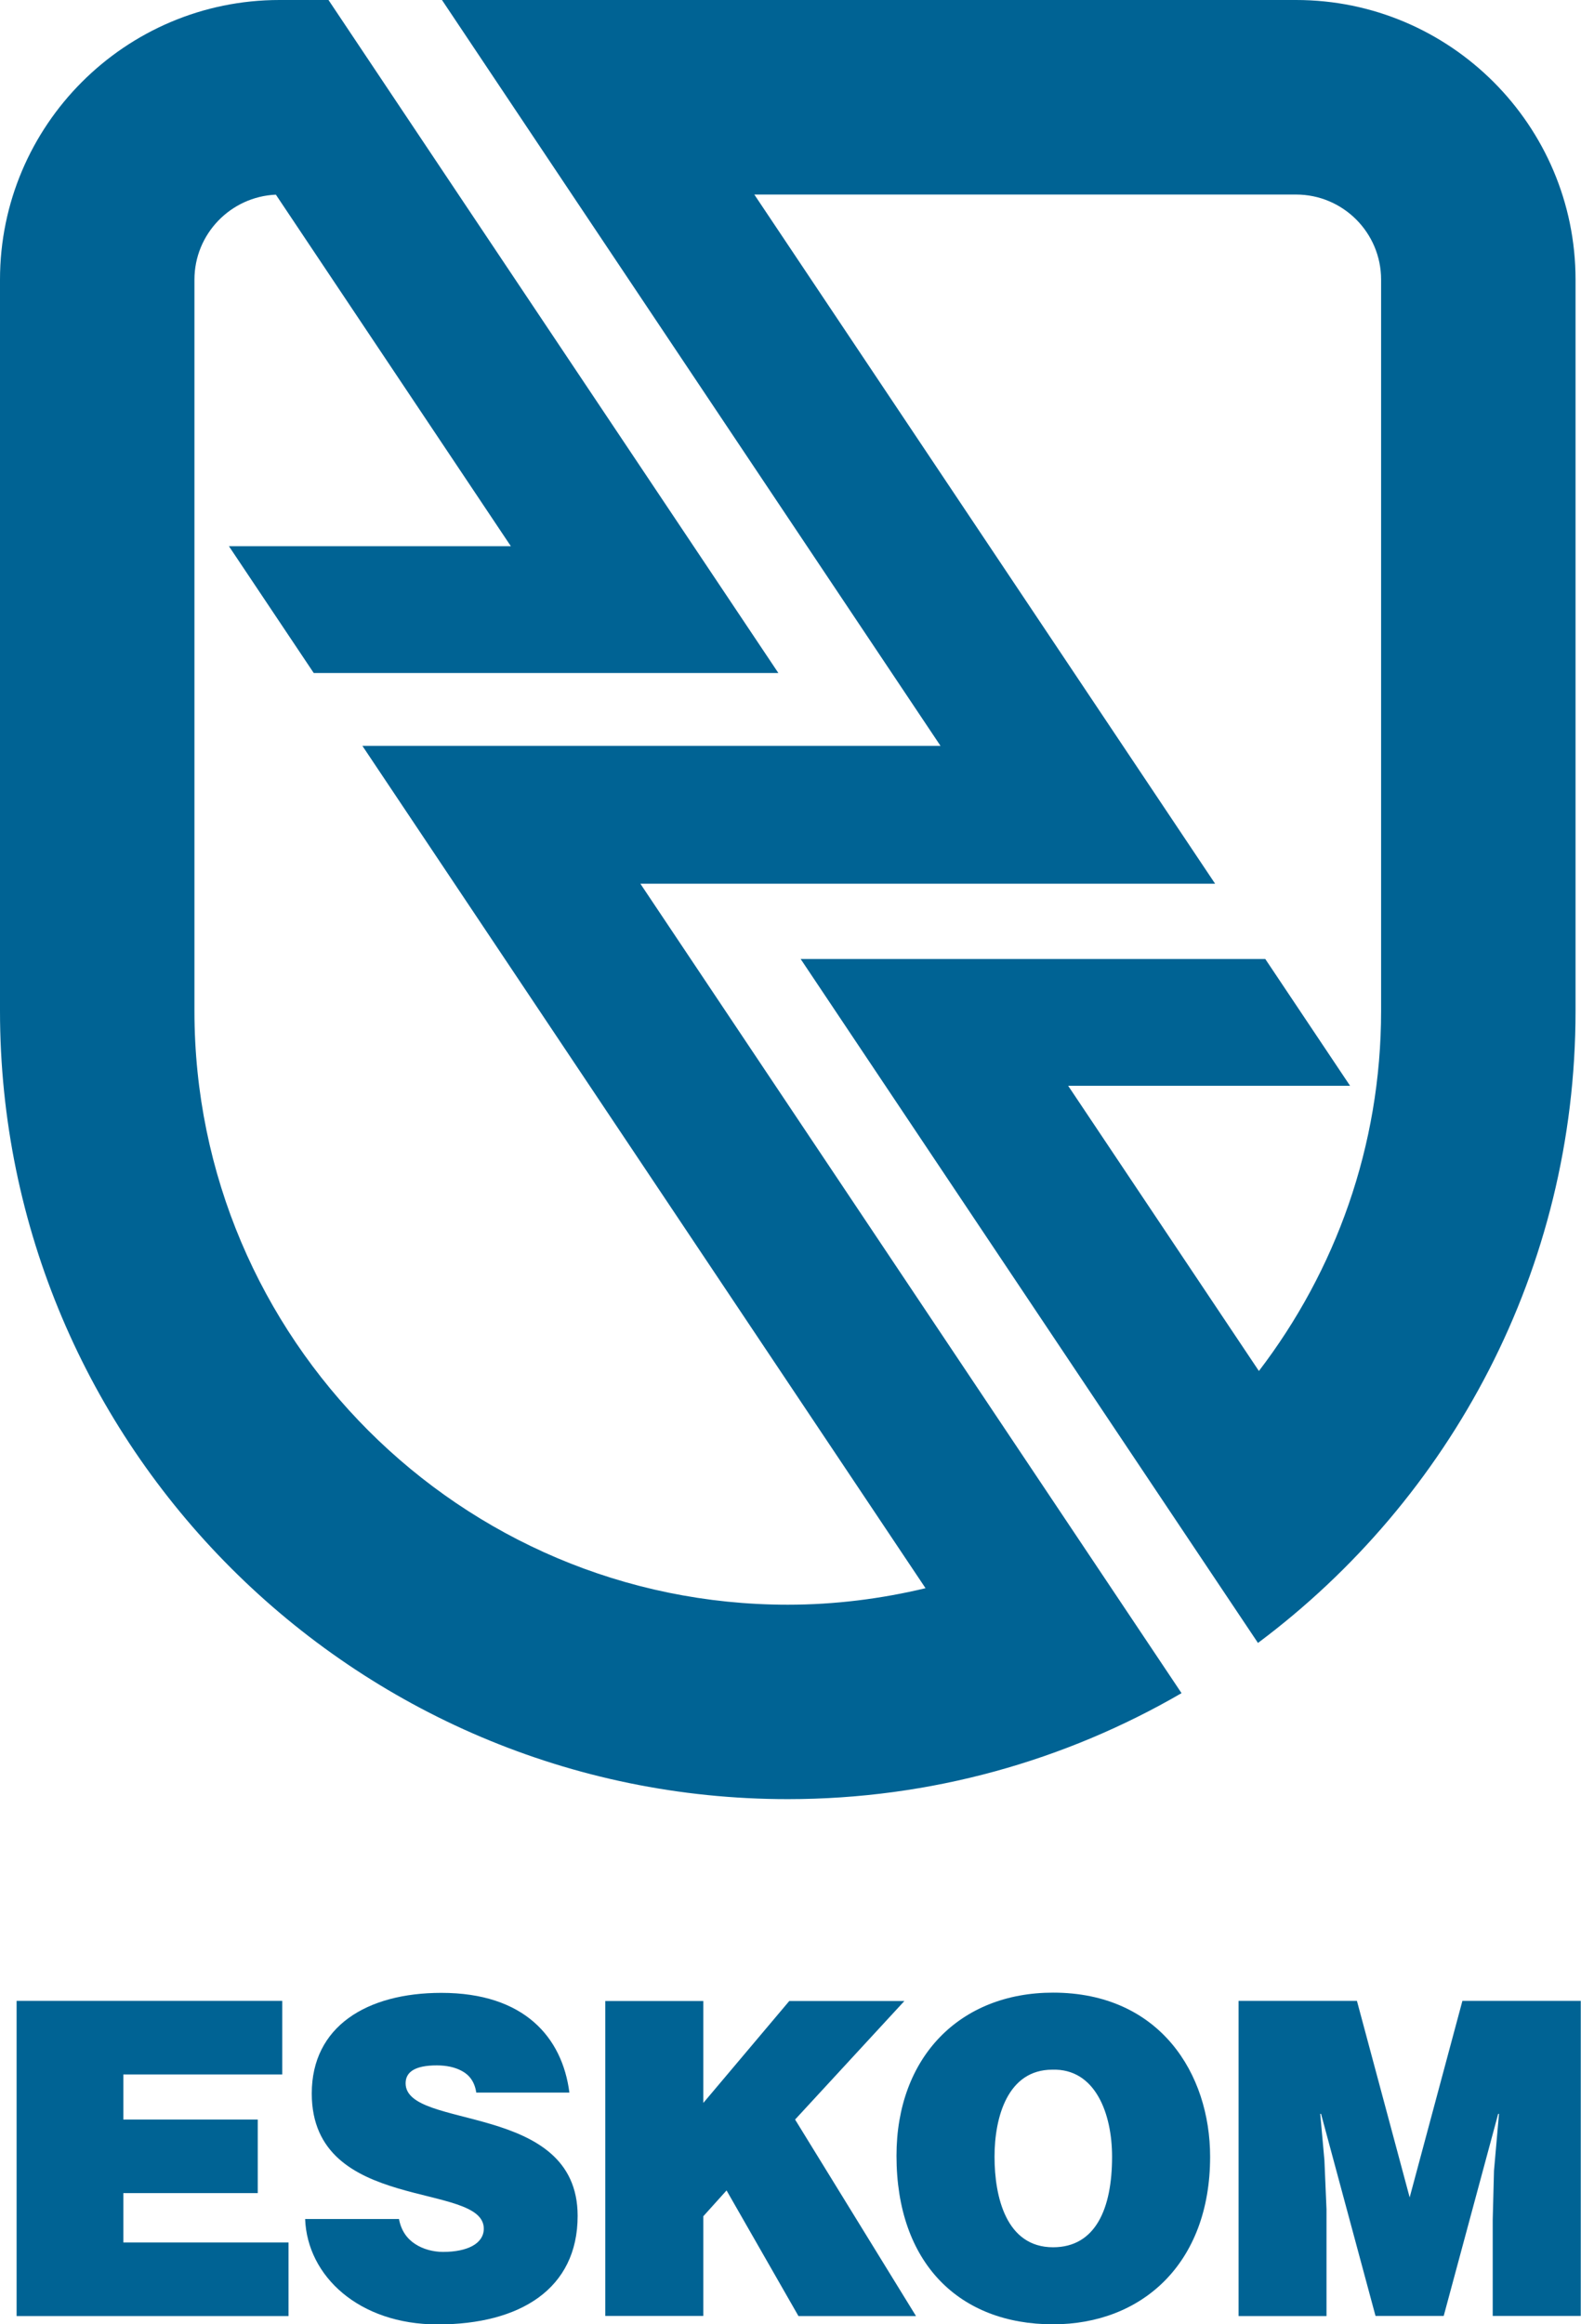 <?xml version="1.0"?>
<svg xmlns="http://www.w3.org/2000/svg" xmlns:xlink="http://www.w3.org/1999/xlink" width="136.11" height="200"
	 viewBox="0 0 136.11 200" style="enable-background:new 0 0 136.11 200;" xml:space="preserve">
<style type="text/css">
	.st0{fill:#006394;}
</style>
<path class="st0" d="M1.43,199.28v-27.11H24.3v6.33H10.62v3.88h11.57v6.33H10.62v4.25h14.22v6.33H1.43z"/>
<path class="st0" d="M41,180.05c-0.14-0.94-0.61-1.51-1.22-1.84c-0.61-0.34-1.36-0.49-2.18-0.49c-1.86,0-2.68,0.56-2.68,1.54
	c0,4.07,14.81,1.54,14.81,11.41c0,6.29-4.97,9.34-12.05,9.34c-6.8,0-11.23-4.18-11.41-9.07h8.08c0.18,0.98,0.68,1.69,1.39,2.15
	c0.68,0.45,1.57,0.68,2.4,0.68c2.11,0,3.51-0.72,3.51-2c0-4.1-14.81-1.28-14.81-11.63c0-5.76,4.72-8.66,11.16-8.66
	c7.15,0,10.41,3.84,11.02,8.58H41z"/>
<path class="st0" d="M52.11,172.18h8.44v8.77l7.4-8.77h9.91l-9.41,10.2l10.41,16.91H68.74l-6.19-10.81l-2,2.22v8.58h-8.44V172.18
	z"/>
<path class="st0" d="M104.18,185.58c0,9.22-5.9,14.42-13.52,14.42c-8.08,0-13.48-5.27-13.48-14.5c0-8.51,5.47-14.04,13.48-14.04
	C99.85,171.46,104.18,178.43,104.18,185.58z M85.62,185.58c0,3.46,1,7.79,5.04,7.79c3.65,0,5.08-3.31,5.08-7.79
	c0-3.69-1.43-7.61-5.15-7.49C86.76,178.09,85.62,182.15,85.62,185.58z"/>
<path class="st0" d="M106.63,199.28v-27.11h10.19l4.54,16.91l4.54-16.91h10.19v27.11h-7.58V191l0.11-4.22l0.43-4.89h-0.07
	l-4.69,17.39h-5.87l-4.69-17.39h-0.07l0.36,3.99l0.18,4.22v9.19H106.63z"/>
<path class="st0" d="M111.58,0H38.05l11.19,16.74l0,0l31.73,47.44H31.2l48.48,72.48c-3.81,0.91-7.78,1.42-11.86,1.42
	c-28.17,0-51.08-22.92-51.08-51.08V24.06c0-3.93,3.12-7.14,7.01-7.31L43.98,47l-24.27,0l7.3,10.91l40,0L39.47,16.74h0L28.28,0
	h-4.22C10.79,0,0,10.79,0,24.06v62.93c0,37.4,30.42,67.82,67.82,67.82c12.34,0,23.92-3.33,33.9-9.12l-6.08-9.09l0,0L55.13,76.04
	l49.48,0l-39.67-59.3h46.64c4.04,0,7.32,3.28,7.32,7.32v62.93c0,11.65-3.94,22.38-10.52,30.98L91.96,93.43l24.27,0l-7.3-10.91
	l-40,0l33.32,49.81l0,0l6.05,9.04c16.58-12.38,27.34-32.14,27.34-54.38V24.06C135.64,10.79,124.84,0,111.58,0z"/>
</svg>
